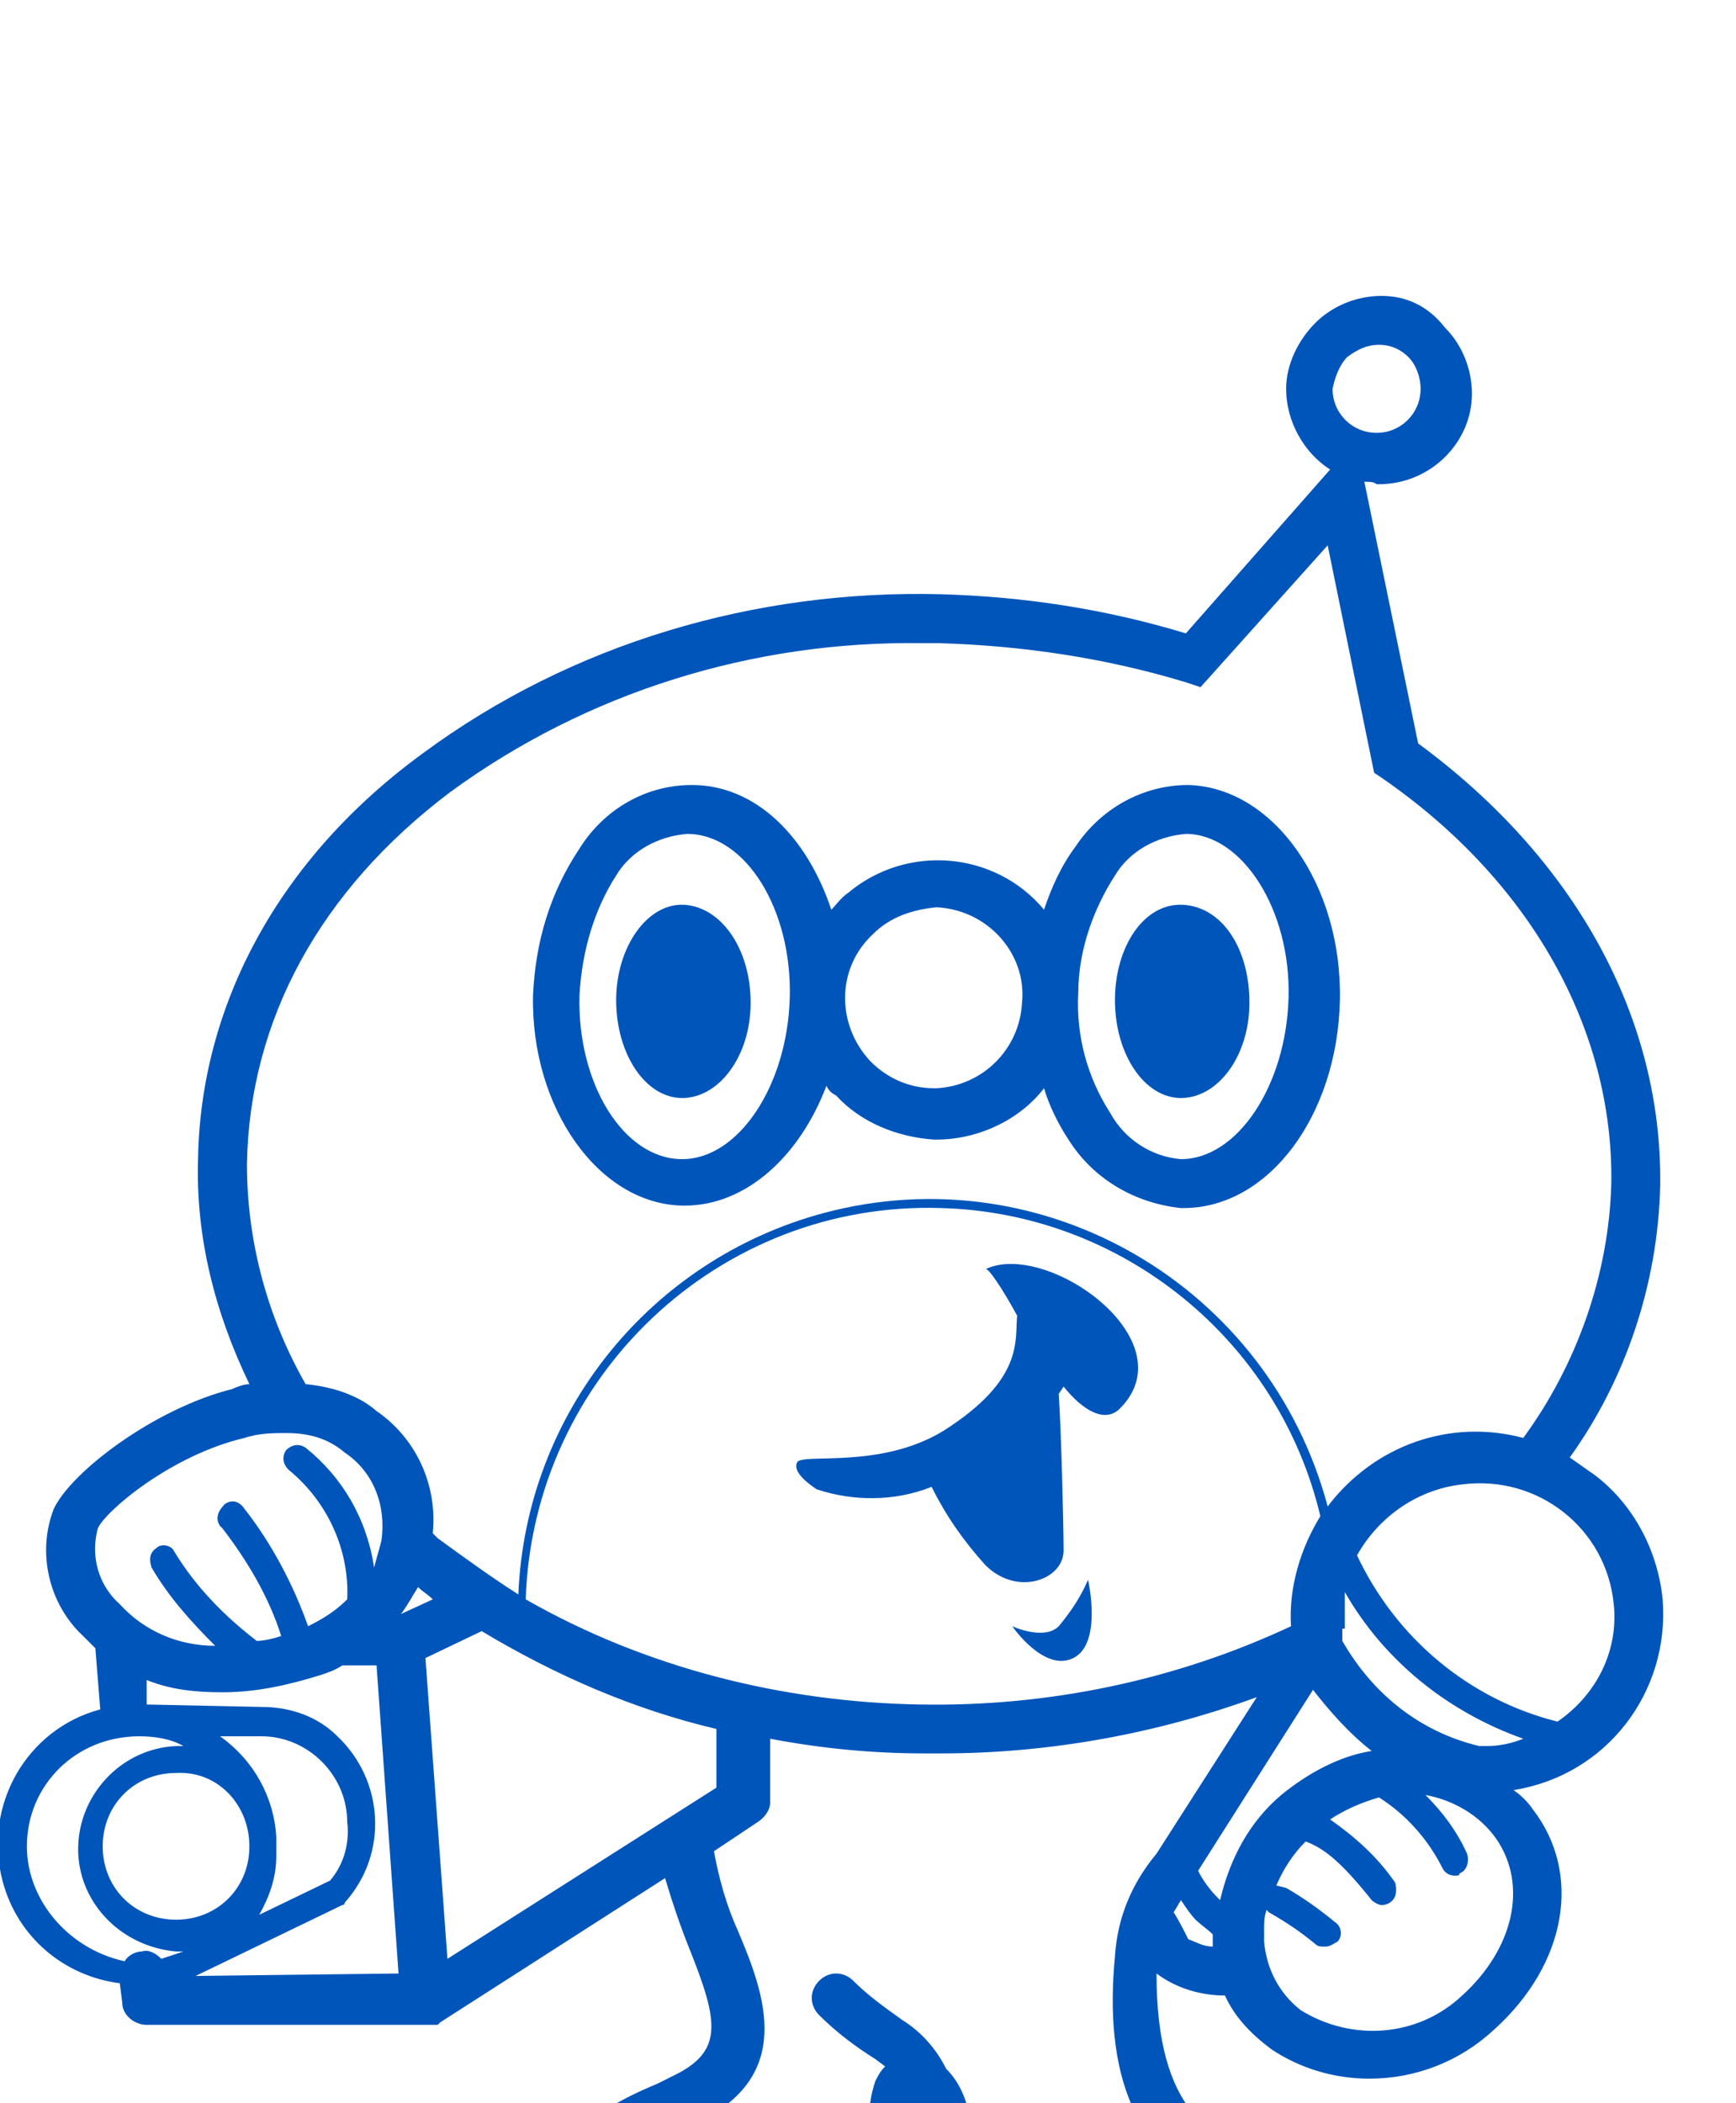 <?xml version="1.0" encoding="utf-8"?>
<!-- Generator: Adobe Illustrator 22.1.0, SVG Export Plug-In . SVG Version: 6.00 Build 0)  -->
<svg version="1.1" id="レイヤー_1" xmlns="http://www.w3.org/2000/svg" xmlns:xlink="http://www.w3.org/1999/xlink" x="0px"
	 y="0px" viewBox="0 0 71 86" style="enable-background:new 0 0 71 86;" xml:space="preserve">
<style type="text/css">
	.st0{fill:#0055BB;}
</style>
<title>アセット 3</title>
<g id="レイヤー_2_1_">
	<g id="デザイン">
		<g>
			<path class="st0" d="M48.3,44.9c1.5,0,2.8-1.7,2.8-3.9c0-2.2-1.1-3.9-2.7-4c-1.6-0.1-2.8,1.7-2.8,3.9S46.8,44.9,48.3,44.9z"/>
			<path class="st0" d="M28,49.3L28,49.3c2.5,0,4.7-2,5.8-4.9c0.1,0.2,0.2,0.3,0.4,0.4c1,1.1,2.5,1.7,4,1.8h0.1
				c1.7,0,3.4-0.8,4.4-2.1c0.2,0.7,0.6,1.5,1,2.1c1,1.6,2.7,2.6,4.6,2.8h0.1c3.5,0,6.3-3.8,6.4-8.5s-2.7-8.7-6.2-8.8
				c-1.9,0-3.6,1-4.6,2.5c-0.6,0.8-1,1.7-1.3,2.6c-2-2.4-5.6-2.7-8-0.7c-0.3,0.2-0.5,0.5-0.7,0.7c-1-3-3.1-5.1-5.7-5.1
				c-1.9,0-3.6,1-4.6,2.6c-1.2,1.8-1.8,3.8-1.9,6C21.7,45.3,24.5,49.3,28,49.3z M45.6,35.8c0.6-1,1.7-1.6,2.9-1.7l0,0
				c2.3,0,4.3,3.1,4.2,6.7s-2.1,6.6-4.4,6.6l0,0c-1.2-0.1-2.3-0.8-2.9-1.9c-0.9-1.4-1.4-3.1-1.3-4.9C44.1,38.9,44.7,37.2,45.6,35.8z
				 M38.3,37.1L38.3,37.1c2.1,0.1,3.7,1.9,3.5,3.9c-0.1,1.9-1.6,3.4-3.5,3.5h-0.1c-1,0-1.9-0.4-2.6-1.1c-1.4-1.5-1.4-3.8,0.1-5.2
				C36.4,37.5,37.3,37.2,38.3,37.1z M25.2,35.8c0.6-1,1.7-1.6,2.9-1.7l0,0c2.4,0,4.3,3.1,4.2,6.7s-2.1,6.6-4.4,6.6l0,0
				c-2.4,0-4.3-3.1-4.2-6.7C23.8,38.9,24.3,37.2,25.2,35.8z"/>
			<path class="st0" d="M27.9,44.9c1.5,0,2.8-1.7,2.8-3.9c0-2.2-1.2-3.9-2.7-4c-1.5-0.1-2.8,1.7-2.8,3.9S26.4,44.9,27.9,44.9z"/>
			<path class="st0" d="M40.3,51.9c0.1-0.1,0.7,0.8,1.3,1.9c-0.1,1,0.3,2.6-3,4.7c-2.6,1.6-5.8,0.9-6,1.3s0.5,0.9,0.8,1.1l0,0
				c1.5,0.5,3.2,0.5,4.7-0.1c0.6,1.2,1.3,2.2,2.2,3.2c1.3,1.3,3.2,0.6,3.2-0.6c0-1-0.1-5-0.2-6.4l0.2-0.3c0.8,1,1.7,1.5,2.3,0.9
				C48.6,54.8,42.8,50.7,40.3,51.9z"/>
			<path class="st0" d="M43.3,66.5c-0.6,0.6-1.9,0-1.9,0s1.3,1.9,2.5,1.3c1.2-0.6,0.6-3.2,0.6-3.2C44.2,65.3,43.8,65.9,43.3,66.5z"
				/>
			<path class="st0" d="M68,65.4c-0.2-2-1.2-3.9-2.8-5.1c-0.3-0.2-0.7-0.5-1-0.7c2.3-3.2,3.6-7.1,3.7-11.1
				c0.1-6.9-3.5-13.4-9.9-18.1l-2.2-10.7c0.2,0,0.4,0,0.5,0.1h0.1c2.1,0,3.8-1.7,3.8-3.7c0-1-0.4-2-1.1-2.7
				c-0.7-0.9-1.6-1.3-2.6-1.3s-2,0.4-2.7,1.1c-0.7,0.7-1.2,1.7-1.2,2.7c0,1.3,0.7,2.6,1.8,3.3l-5.9,6.7c-3.3-1-6.6-1.5-10-1.6
				c-7.6-0.2-15.1,2-21.2,6.5c-5.9,4.3-9.1,10.3-9.2,16.6c-0.1,3.2,0.7,6.3,2.1,9.2c-0.2,0-0.5,0.1-0.7,0.2
				c-3.2,0.8-6.6,3.4-7.3,4.9c-0.7,1.8-0.2,3.9,1.2,5.2c0.2,0.2,0.4,0.4,0.5,0.5l0.2,2.5c-3,0.8-4.8,3.9-4,7
				c0.6,2.3,2.5,3.9,4.8,4.2L5,81.9c0,0.5,0.5,0.9,1,0.9h11.5h0.2l0,0h0.2l0,0l0.1-0.1l9.2-5.9c0.3,1,0.6,1.9,1,2.9
				c1.2,3,1.4,4.2-0.7,5.2l-0.6,0.3c-1.9,0.8-4.4,2-4,5c0.4,2.2,2.1,3.8,4.2,4.2c3.2,0.8,7.1-0.4,8.6-2.6c0.8-1.1,1.4-2.4,1.7-3.8
				c0-0.4,0-0.8,0-1.2c0-0.1,0-0.3,0-0.5c0.1,0.2,0.2,0.5,0.2,0.8c0.1,1.1-0.1,2.2-0.4,3.3c-0.5,2.1-1.1,4.4,1.2,6.7
				c2.1,2.1,5.8,3.3,9.6,3.3h1c3.5-0.2,6.3-1.4,7.9-3.5c1.5-1.7,1.5-4.3,0.1-6c-1.1-1.3-2.6-2.2-4.3-2.5c-3.2-0.6-5.4-2.1-5.4-7.7
				c0.8,0.6,1.8,0.9,2.8,0.9c0.4,0.9,1.1,1.6,1.9,2.2c1.2,0.8,2.6,1.2,4,1.2c1.9,0,3.7-0.7,5.1-2l0,0c3-2.7,3.6-6.4,1.6-9
				c-0.2-0.3-0.5-0.6-0.8-0.8C65.7,72.6,68.3,69.2,68,65.4z M55.1,14.6c0.4-0.3,0.8-0.5,1.3-0.5l0,0c0.5,0,0.9,0.2,1.2,0.5
				s0.5,0.8,0.5,1.3l0,0c0,1-0.8,1.8-1.8,1.8s-1.8-0.8-1.8-1.8C54.6,15.4,54.8,14.9,55.1,14.6z M66,65.6c0.2,1.9-0.7,3.7-2.3,4.8
				c-3.6-0.9-6.6-3.4-8.2-6.8c0.9-1.6,2.5-2.7,4.3-2.9C62.9,60.3,65.7,62.5,66,65.6L66,65.6L66,65.6z M52.4,73.4
				c-1.3,1.1-2.1,2.6-2.5,4.3l-0.1-0.1c-0.3-0.3-0.6-0.7-0.8-1.1l4.7-7.4c0.7,0.9,1.5,1.8,2.4,2.5C54.8,71.8,53.5,72.5,52.4,73.4z
				 M17.1,64.9c0.2,0.2,0.4,0.3,0.6,0.5L16.4,66C16.7,65.6,16.9,65.2,17.1,64.9z M17.4,67.8l2.3-1.1c3,1.8,6.2,3.2,9.6,4v2.4l-11,7
				L17.4,67.8z M52.8,66.5c-4.7,2.2-9.9,3.3-15.2,3.2c-5.6-0.1-11.2-1.5-16.1-4.3c0.3-9.1,7.9-16.3,17-16C45.9,49.6,52.3,54.8,54,62
				C53.2,63.3,52.7,64.9,52.8,66.5z M54.9,67.1c0-0.1,0-0.2,0-0.3c0-0.1,0-0.1,0-0.2H55v-0.2v-0.1c0-0.3,0-0.7,0-1v-0.2
				c1.6,2.8,4.2,4.9,7.3,6c-0.5,0.2-1,0.3-1.5,0.3h-0.3C58,70.8,56.1,69.2,54.9,67.1L54.9,67.1z M18.4,32.4
				c5.6-4.1,12.4-6.2,19.3-6.1h0.7c3.4,0.1,6.8,0.6,10.1,1.6l0.6,0.2l5.2-5.8l1.9,9.3l0.3,0.2c6.1,4.2,9.5,10.3,9.4,16.6
				c-0.1,3.7-1.4,7.4-3.6,10.4c-3-0.8-6.1,0.3-8,2.8c-2.4-9-11.6-14.4-20.6-12c-7.1,1.9-12.2,8.2-12.5,15.6
				c-1.1-0.7-2.2-1.5-3.3-2.3l-0.2-0.2c0.2-2-0.7-3.9-2.3-5c-0.8-0.7-1.9-1-2.9-1.1c-1.6-2.8-2.4-5.9-2.4-9
				C10.2,41.7,13.1,36.4,18.4,32.4z M4,62.5c0.3-0.7,3-3,6-3.7c0.6-0.2,1.2-0.2,1.7-0.2c0.9,0,1.7,0.2,2.4,0.8
				c1.2,0.8,1.7,2.2,1.5,3.6c-0.1,0.4-0.2,0.7-0.3,1.1c-0.3-2-1.3-3.7-2.8-4.9c-0.3-0.2-0.6-0.1-0.8,0.1c-0.2,0.3-0.1,0.6,0.1,0.8
				c1.6,1.3,2.5,3.3,2.4,5.3c-0.5,0.5-1,0.8-1.6,1.1c-0.6-1.7-1.5-3.4-2.6-4.8c-0.2-0.3-0.5-0.4-0.8-0.2c-0.3,0.3-0.4,0.6-0.2,0.9
				l0.1,0.1c1,1.3,1.9,2.8,2.4,4.4c-0.3,0.1-0.7,0.2-1,0.2l0,0c-1.3-1-2.5-2.2-3.4-3.7c-0.1-0.2-0.5-0.3-0.7-0.1l0,0
				c-0.3,0.2-0.3,0.5-0.2,0.8l0,0c0.7,1.2,1.6,2.2,2.6,3.2c-1.5,0-2.9-0.6-3.9-1.7C4,64.8,3.7,63.6,4,62.5z M13.5,76.9l-2.9,1.4
				c0.4-0.7,0.7-1.5,0.7-2.4c0-0.1,0-0.3,0-0.4c0-0.1,0-0.3,0-0.4C11.2,73.5,10.4,72,9,71h1.7c1.9,0,3.5,1.6,3.5,3.5
				C14.3,75.3,14.1,76.2,13.5,76.9L13.5,76.9z M10.2,75.5c0,1.7-1.3,3-3,3s-3-1.3-3-3s1.3-3,3-3C8.9,72.4,10.2,73.8,10.2,75.5
				C10.2,75.4,10.2,75.5,10.2,75.5L10.2,75.5z M1.1,75.5c0-2.5,2-4.5,4.6-4.5c0.6,0,1.3,0.1,1.8,0.4H7.2c-2.3,0.1-4.1,2.1-4,4.4
				c0.1,2.1,1.8,3.8,4,4h0.3c-0.3,0.1-0.6,0.2-0.9,0.3c-0.2-0.2-0.5-0.4-0.8-0.3c-0.3,0-0.6,0.2-0.7,0.4C2.8,79.7,1.1,77.7,1.1,75.5
				L1.1,75.5z M8,80.8l6-2.9c0.1,0,0.1-0.1,0.1-0.1c1.8-2,1.6-5-0.3-6.8c-0.8-0.8-1.9-1.2-3.1-1.2L6,69.7v-1c1,0.4,2,0.5,3.1,0.5
				c1.4,0,2.7-0.3,4-0.7c0.3-0.1,0.6-0.2,0.9-0.4h0.2h1.2l0.9,12.6L8,80.8z M52.4,90.4c1.2,0.2,2.2,0.8,3,1.8c0.9,1,0.9,2.5,0,3.5
				c-1.2,1.5-3.6,2.5-6.4,2.7c-3.6,0.2-7.3-0.9-9.1-2.7c-1.5-1.5-1.2-2.9-0.7-4.8c0.4-1.3,0.5-2.7,0.5-4c-0.1-0.9-0.4-1.7-1-2.3
				c-0.4-0.8-1-1.5-1.8-2c-0.7-0.5-1.4-1-2-1.6c-0.4-0.4-1-0.4-1.4,0s-0.4,1,0,1.4c0.7,0.7,1.5,1.3,2.3,1.8l0.4,0.3
				c-0.2,0.2-0.3,0.4-0.4,0.6c-0.2,0.6-0.3,1.2-0.2,1.9c0,0.2,0,0.5,0,0.7c-0.2,1.1-0.7,2.1-1.3,3c-1,1.6-4,2.4-6.5,1.8
				c-1.3-0.2-2.4-1.2-2.7-2.5c-0.2-1.3,0.8-1.9,2.8-2.9l0.6-0.3c4-1.9,2.8-5.2,1.7-7.8c-0.5-1.1-0.8-2.2-1-3.3l1.8-1.2
				c0.3-0.2,0.5-0.5,0.5-0.8v-2.6c2.1,0.4,4.2,0.6,6.3,0.6h0.7c4.4,0,8.8-0.8,12.9-2.3l-4.1,6.4c-1,1.2-1.6,2.6-1.7,4.2
				C45.2,84.2,45.9,89.3,52.4,90.4L52.4,90.4z M48,78.2l0.3-0.5c0.2,0.3,0.4,0.6,0.6,0.8c0.2,0.2,0.5,0.4,0.7,0.6c0,0.2,0,0.3,0,0.5
				c-0.4,0-0.7-0.2-1-0.3C48.4,78.9,48.2,78.5,48,78.2z M59.8,81.6L59.8,81.6c-1.8,1.7-4.5,1.9-6.6,0.6c-0.9-0.7-1.4-1.7-1.5-2.8
				v-0.1c0-0.1,0-0.2,0-0.4c0-0.3,0-0.5,0.1-0.8l0.1,0.1c0.7,0.4,1.3,0.8,1.9,1.3c0.1,0.1,0.2,0.1,0.4,0.1s0.3-0.1,0.5-0.2
				c0.2-0.2,0.2-0.6-0.1-0.8l0,0c-0.6-0.5-1.3-1-2-1.4l-0.4-0.1c0.3-0.7,0.7-1.3,1.2-1.8c0.8,0.3,1.5,0.9,2.7,2.4
				c0.1,0.1,0.3,0.2,0.4,0.2c0.3,0,0.6-0.2,0.6-0.6c0-0.1,0-0.3-0.1-0.4c-0.7-1-1.6-1.8-2.6-2.5c0.6-0.4,1.3-0.7,2-0.9
				c1.1,0.7,2,1.7,2.6,2.9c0.1,0.2,0.3,0.3,0.5,0.3c0.1,0,0.2,0,0.2-0.1c0.3-0.1,0.4-0.5,0.3-0.8l0,0c-0.4-0.9-1-1.7-1.7-2.4
				c1.1,0.2,2.2,0.8,2.9,1.8C62.5,77.1,61.9,79.7,59.8,81.6L59.8,81.6z"/>
		</g>
	</g>
</g>
</svg>
